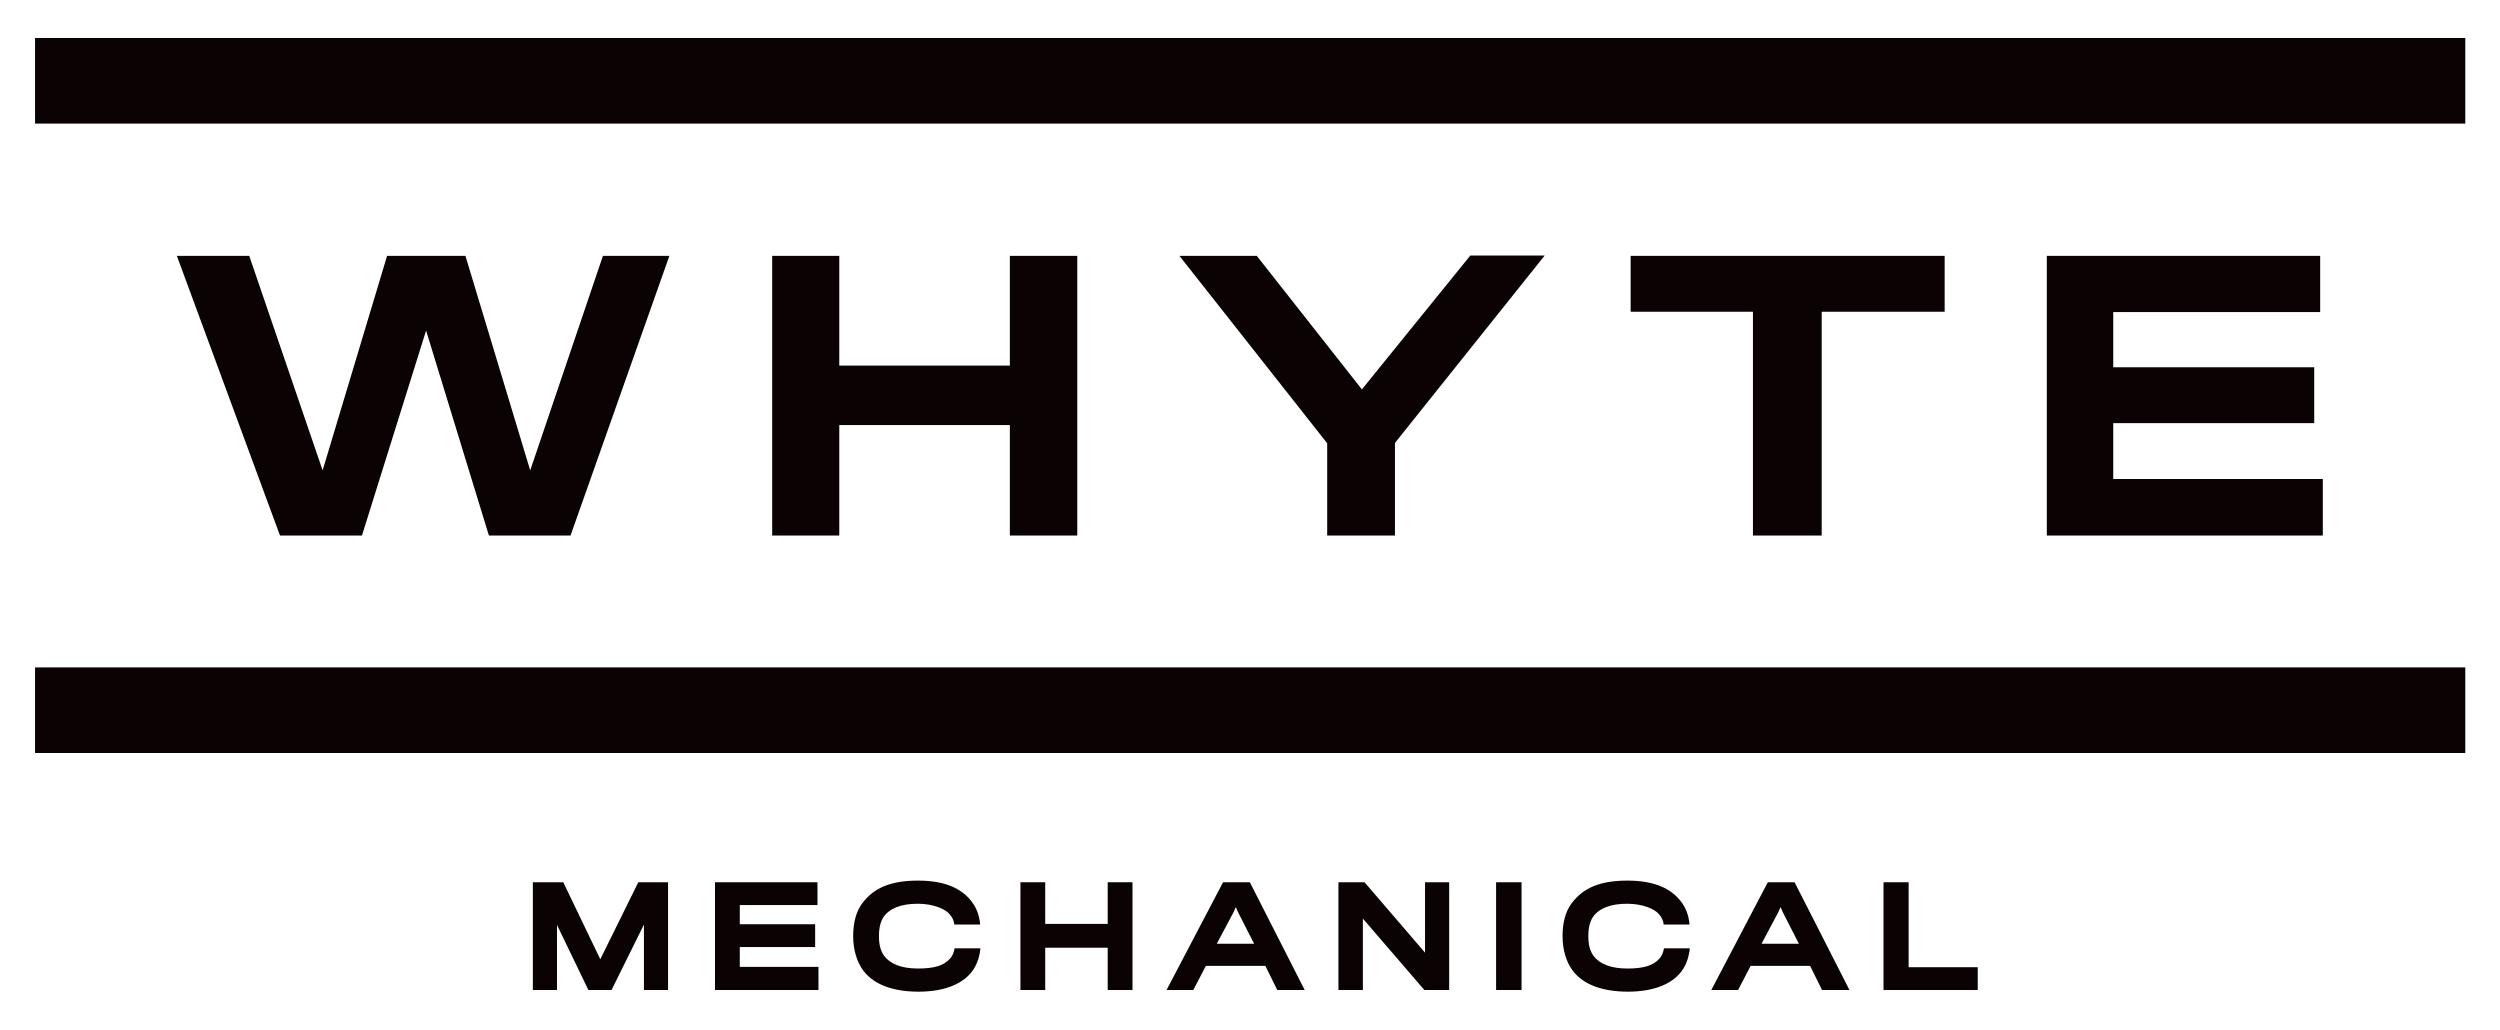 <?xml version="1.0" encoding="UTF-8"?><svg id="Layer_1" xmlns="http://www.w3.org/2000/svg" viewBox="0 0 756.3 311.5"><defs><style>.cls-1{fill:#0a0203;stroke-width:0px;}</style></defs><path class="cls-1" d="M172.7,162h-24.8l-19-62-19.4,62h-24.8l-31.2-84.6h21.9l22.2,64.9,19.5-64.9h23.7l19.6,64.9,22-64.9h20.1l-29.9,84.6h.1ZM325.9,162v-84.6h-20.4v33.2h-51.6v-33.2h-20.3v84.6h20.3v-33.4h51.6v33.4h20.4ZM467.3,77.3h-22.5l-32.8,40.5-31.8-40.4h-23.4l44.7,56.7v27.9h20.5v-28l45.3-56.7h0ZM588.3,94.3v-16.9h-95v16.9h37v67.7h20.8v-67.7h37.2ZM702.7,161.9v-17h-63.4v-16.9h60.8v-16.9h-60.8v-16.7h62.6v-17h-82.7v84.6h83.4l.1-.1ZM10.6,37.4h735.2V11.5H10.6v25.9ZM10.6,227.8h735.2v-25.9H10.6v25.9Z"/><polygon class="cls-1" points="181.6 290.2 170.4 266.9 161.2 266.9 161.2 299.5 168.5 299.5 168.5 279.8 178 299.5 185 299.5 194.8 279.7 194.8 299.5 202.1 299.5 202.1 266.9 193.1 266.9 181.6 290.2"/><polygon class="cls-1" points="223.8 286.5 246.6 286.5 246.6 279.6 223.8 279.6 223.8 273.8 247.3 273.8 247.3 266.9 216.3 266.9 216.3 299.5 247.6 299.5 247.6 292.5 223.8 292.5 223.8 286.5"/><path class="cls-1" d="M288.8,286.8c-.2,1.2-.6,2.3-1.3,3.1-1.9,2.2-4.8,3.1-9.8,3.1s-8.4-1.4-10.2-3.8c-1.1-1.5-1.6-3.4-1.6-6s.5-4.4,1.4-5.8c1.8-2.6,5.3-4,10.3-4s8.5,1.7,9.7,3.2c.8.9,1.3,1.9,1.4,3.1h7.8c0-.9-.4-3.5-1.7-5.7-3.1-5.1-8.7-7.6-17.1-7.6s-13.4,2.3-16.8,6.8c-1.9,2.5-2.8,5.9-2.8,10s1.1,7.9,3.2,10.6c3.2,4.1,8.9,6.2,16.6,6.2s13.8-2.3,16.7-6.9c1.5-2.4,1.9-5,2-6.2h-7.8v-.1Z"/><polygon class="cls-1" points="335.1 279.5 316.2 279.5 316.2 266.9 308.7 266.9 308.7 299.5 316.2 299.5 316.2 286.7 335.1 286.7 335.1 299.5 342.6 299.5 342.6 266.9 335.1 266.9 335.1 279.5"/><path class="cls-1" d="M370,266.9l-17.1,32.6h8.1l3.8-7.3h18l3.6,7.3h8.3l-16.6-32.6h-8.1,0ZM373.9,274.5l.6,1.4,4.9,9.6h-11.3l5.1-9.6.6-1.4h.1Z"/><polygon class="cls-1" points="431.1 288.2 412.8 266.9 404.9 266.9 404.9 299.5 412.3 299.5 412.3 277.9 430.9 299.5 438.4 299.5 438.4 266.9 431.1 266.9 431.1 288.2"/><rect class="cls-1" x="452.6" y="266.9" width="7.7" height="32.6"/><path class="cls-1" d="M503.4,286.8c-.2,1.2-.6,2.3-1.3,3.1-1.9,2.2-4.8,3.1-9.8,3.1s-8.4-1.4-10.2-3.8c-1.1-1.5-1.6-3.4-1.6-6s.5-4.4,1.4-5.8c1.8-2.6,5.3-4,10.3-4s8.5,1.7,9.7,3.2c.8.9,1.3,1.9,1.4,3.1h7.8c0-.9-.4-3.5-1.7-5.7-3.1-5.1-8.7-7.6-17.1-7.6s-13.4,2.3-16.8,6.8c-1.9,2.5-2.8,5.9-2.8,10s1.1,7.9,3.2,10.6c3.2,4.1,8.9,6.2,16.6,6.2s13.8-2.3,16.7-6.9c1.5-2.4,1.9-5,2-6.2h-7.8v-.1Z"/><path class="cls-1" d="M534.8,266.9l-17.1,32.6h8.1l3.8-7.3h18l3.6,7.3h8.3l-16.6-32.6h-8.1ZM538.7,274.5l.6,1.4,4.9,9.6h-11.3l5.1-9.6.6-1.4h.1Z"/><polygon class="cls-1" points="577.4 292.6 577.4 266.9 569.8 266.9 569.8 299.5 598.3 299.5 598.3 292.6 577.4 292.6"/></svg>